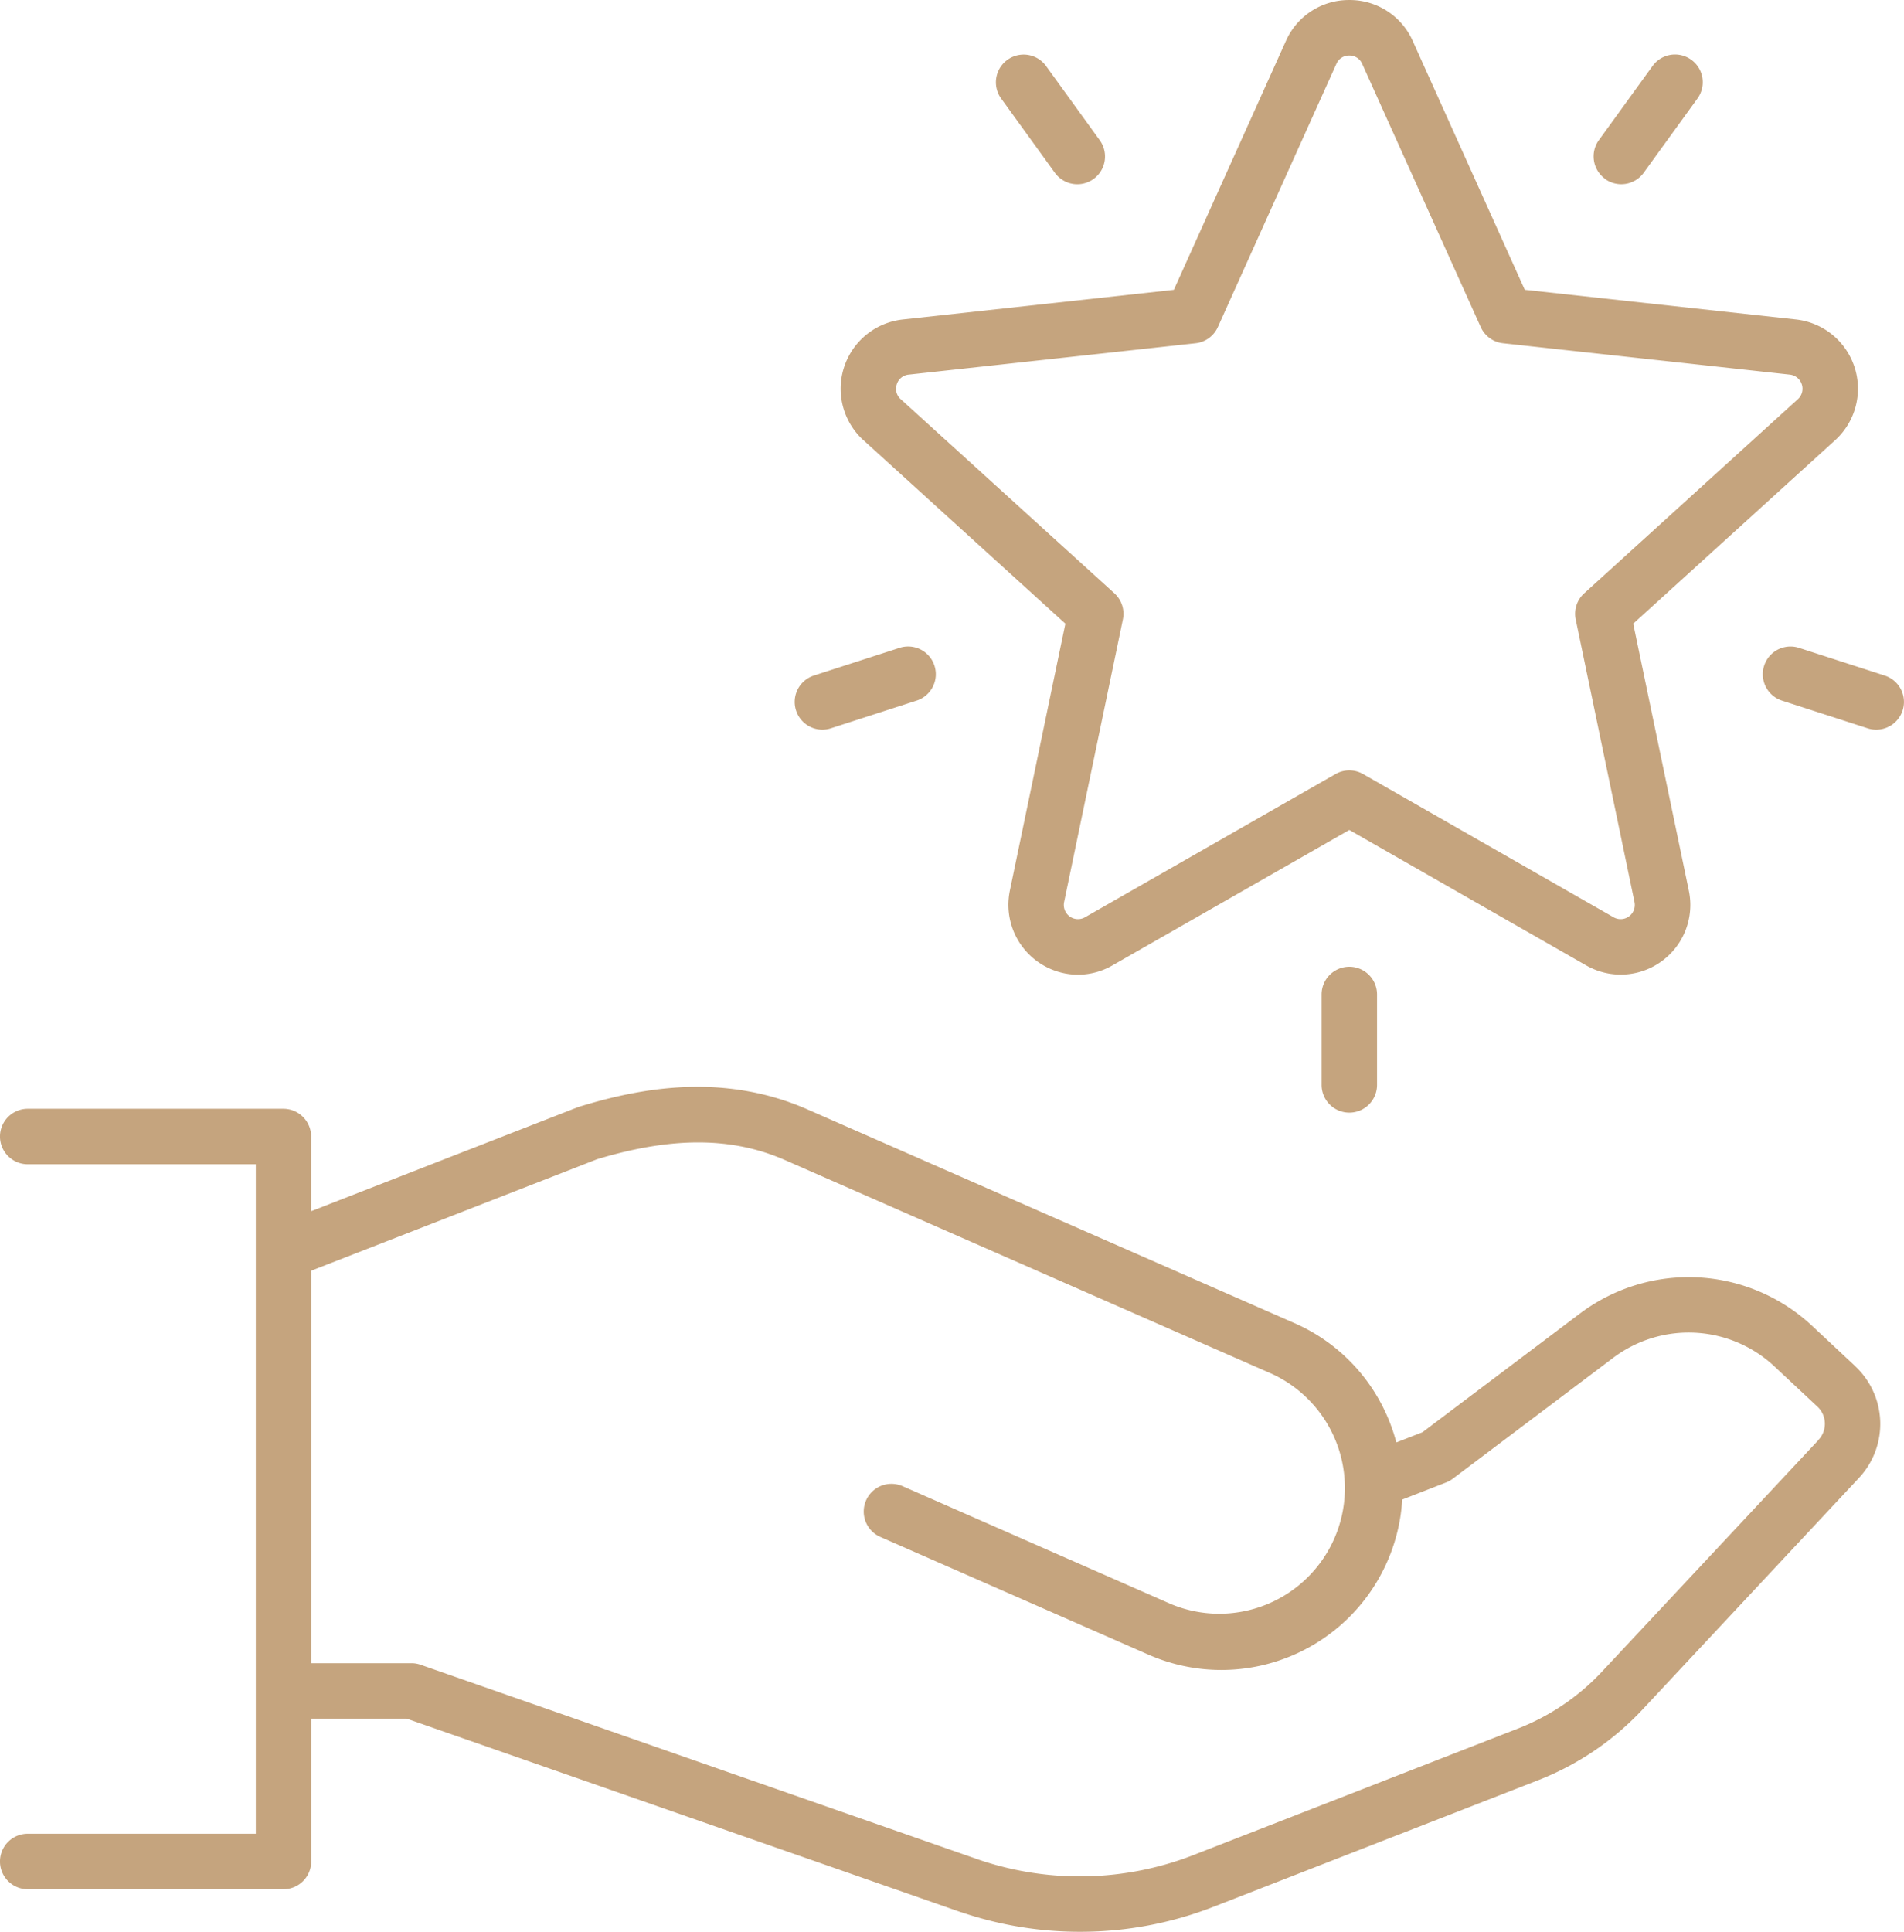 <?xml version="1.0" encoding="UTF-8"?> <svg xmlns="http://www.w3.org/2000/svg" xmlns:xlink="http://www.w3.org/1999/xlink" width="91.059" height="92.364" viewBox="0 0 91.059 92.364"><defs><clipPath id="a"><rect width="91.059" height="92.364" fill="#c5a47e"></rect></clipPath></defs><g clip-path="url(#a)"><path d="M395.437,21.047l9.656,8.77-2.657,12.771A3.341,3.341,0,0,0,405.69,46.6a3.331,3.331,0,0,0,1.657-.446l11.325-6.473L430,46.156a3.329,3.329,0,0,0,4.911-3.568L432.25,29.817l9.656-8.77a3.329,3.329,0,0,0-1.876-5.774l-12.967-1.419L421.707,1.961A3.292,3.292,0,0,0,418.672,0h0a3.292,3.292,0,0,0-3.035,1.962l-5.357,11.894-12.967,1.419a3.329,3.329,0,0,0-1.876,5.774m1.593-2.674a.658.658,0,0,1,.571-.465l13.72-1.5a1.325,1.325,0,0,0,1.064-.773l5.668-12.584a.658.658,0,0,1,.618-.4h0a.658.658,0,0,1,.618.4h0l5.668,12.584a1.326,1.326,0,0,0,1.064.773l13.72,1.5a.678.678,0,0,1,.382,1.176l-10.217,9.279a1.325,1.325,0,0,0-.406,1.251l2.811,13.512a.678.678,0,0,1-1,.727l-11.982-6.849a1.325,1.325,0,0,0-1.315,0l-11.982,6.849a.678.678,0,0,1-1-.727l2.811-13.512a1.325,1.325,0,0,0-.406-1.251l-10.217-9.279a.658.658,0,0,1-.189-.712" transform="translate(-354.14 0.001)" fill="#c5a47e"></path><path d="M748.147,31.545a1.325,1.325,0,0,0,1.851-.3l2.569-3.548a1.325,1.325,0,1,0-2.147-1.555l-2.569,3.548a1.325,1.325,0,0,0,.3,1.851" transform="translate(-671.384 -22.989)" fill="#c5a47e"></path><path d="M374.122,307.173a1.327,1.327,0,0,0,.408-.065l4.1-1.325a1.325,1.325,0,0,0-.816-2.522l-4.1,1.325a1.326,1.326,0,0,0,.408,2.587" transform="translate(-334.791 -272.287)" fill="#c5a47e"></path><path d="M832.828,304.586l-4.1-1.325a1.325,1.325,0,0,0-.816,2.522l4.1,1.325a1.325,1.325,0,0,0,.816-2.522" transform="translate(-742.688 -272.286)" fill="#c5a47e"></path><path d="M470.02,31.249a1.325,1.325,0,1,0,2.147-1.555L469.6,26.146a1.325,1.325,0,0,0-2.147,1.555Z" transform="translate(-419.57 -22.989)" fill="#c5a47e"></path><path d="M620,454.724v4.323a1.325,1.325,0,1,0,2.651,0v-4.323a1.325,1.325,0,1,0-2.651,0" transform="translate(-556.793 -407.177)" fill="#c5a47e"></path><path d="M88.731,523.067l-2.055-1.921a8.646,8.646,0,0,0-11.125-.59l-7.521,5.667-1.248.487a8.776,8.776,0,0,0-.3-.921A8.6,8.6,0,0,0,61.895,521L38.615,510.786c-4.157-1.825-8.2-.953-10.879-.138-.032.01-.064.021-.1.033l-12.756,4.974v-3.572a1.325,1.325,0,0,0-1.325-1.325H1.325a1.325,1.325,0,1,0,0,2.651H12.234v32.011H1.325a1.325,1.325,0,0,0,0,2.651H13.559a1.325,1.325,0,0,0,1.325-1.325v-6.83h4.567l26.507,9.254.011,0a17.633,17.633,0,0,0,5.074.926q.305.01.609.01a17.537,17.537,0,0,0,6.4-1.2l15.507-6.044a13.613,13.613,0,0,0,5-3.387L88.911,528.4a3.775,3.775,0,0,0-.18-5.329m-1.757,3.519L76.62,537.664a10.955,10.955,0,0,1-4.026,2.727l-15.507,6.044a15,15,0,0,1-10.261.23l-26.713-9.326a1.322,1.322,0,0,0-.437-.074H14.884V518.5l13.671-5.33c3.6-1.086,6.454-1.072,8.995.043l23.279,10.219A6.01,6.01,0,0,1,56,534.437L43.167,528.8a1.325,1.325,0,1,0-1.065,2.427l12.832,5.633a8.667,8.667,0,0,0,12.129-7.419l2.1-.819a1.332,1.332,0,0,0,.316-.176l7.667-5.776a6,6,0,0,1,7.72.409L86.921,525a1.121,1.121,0,0,1,.053,1.583" transform="translate(0 -457.746)" fill="#c5a47e"></path></g></svg> 